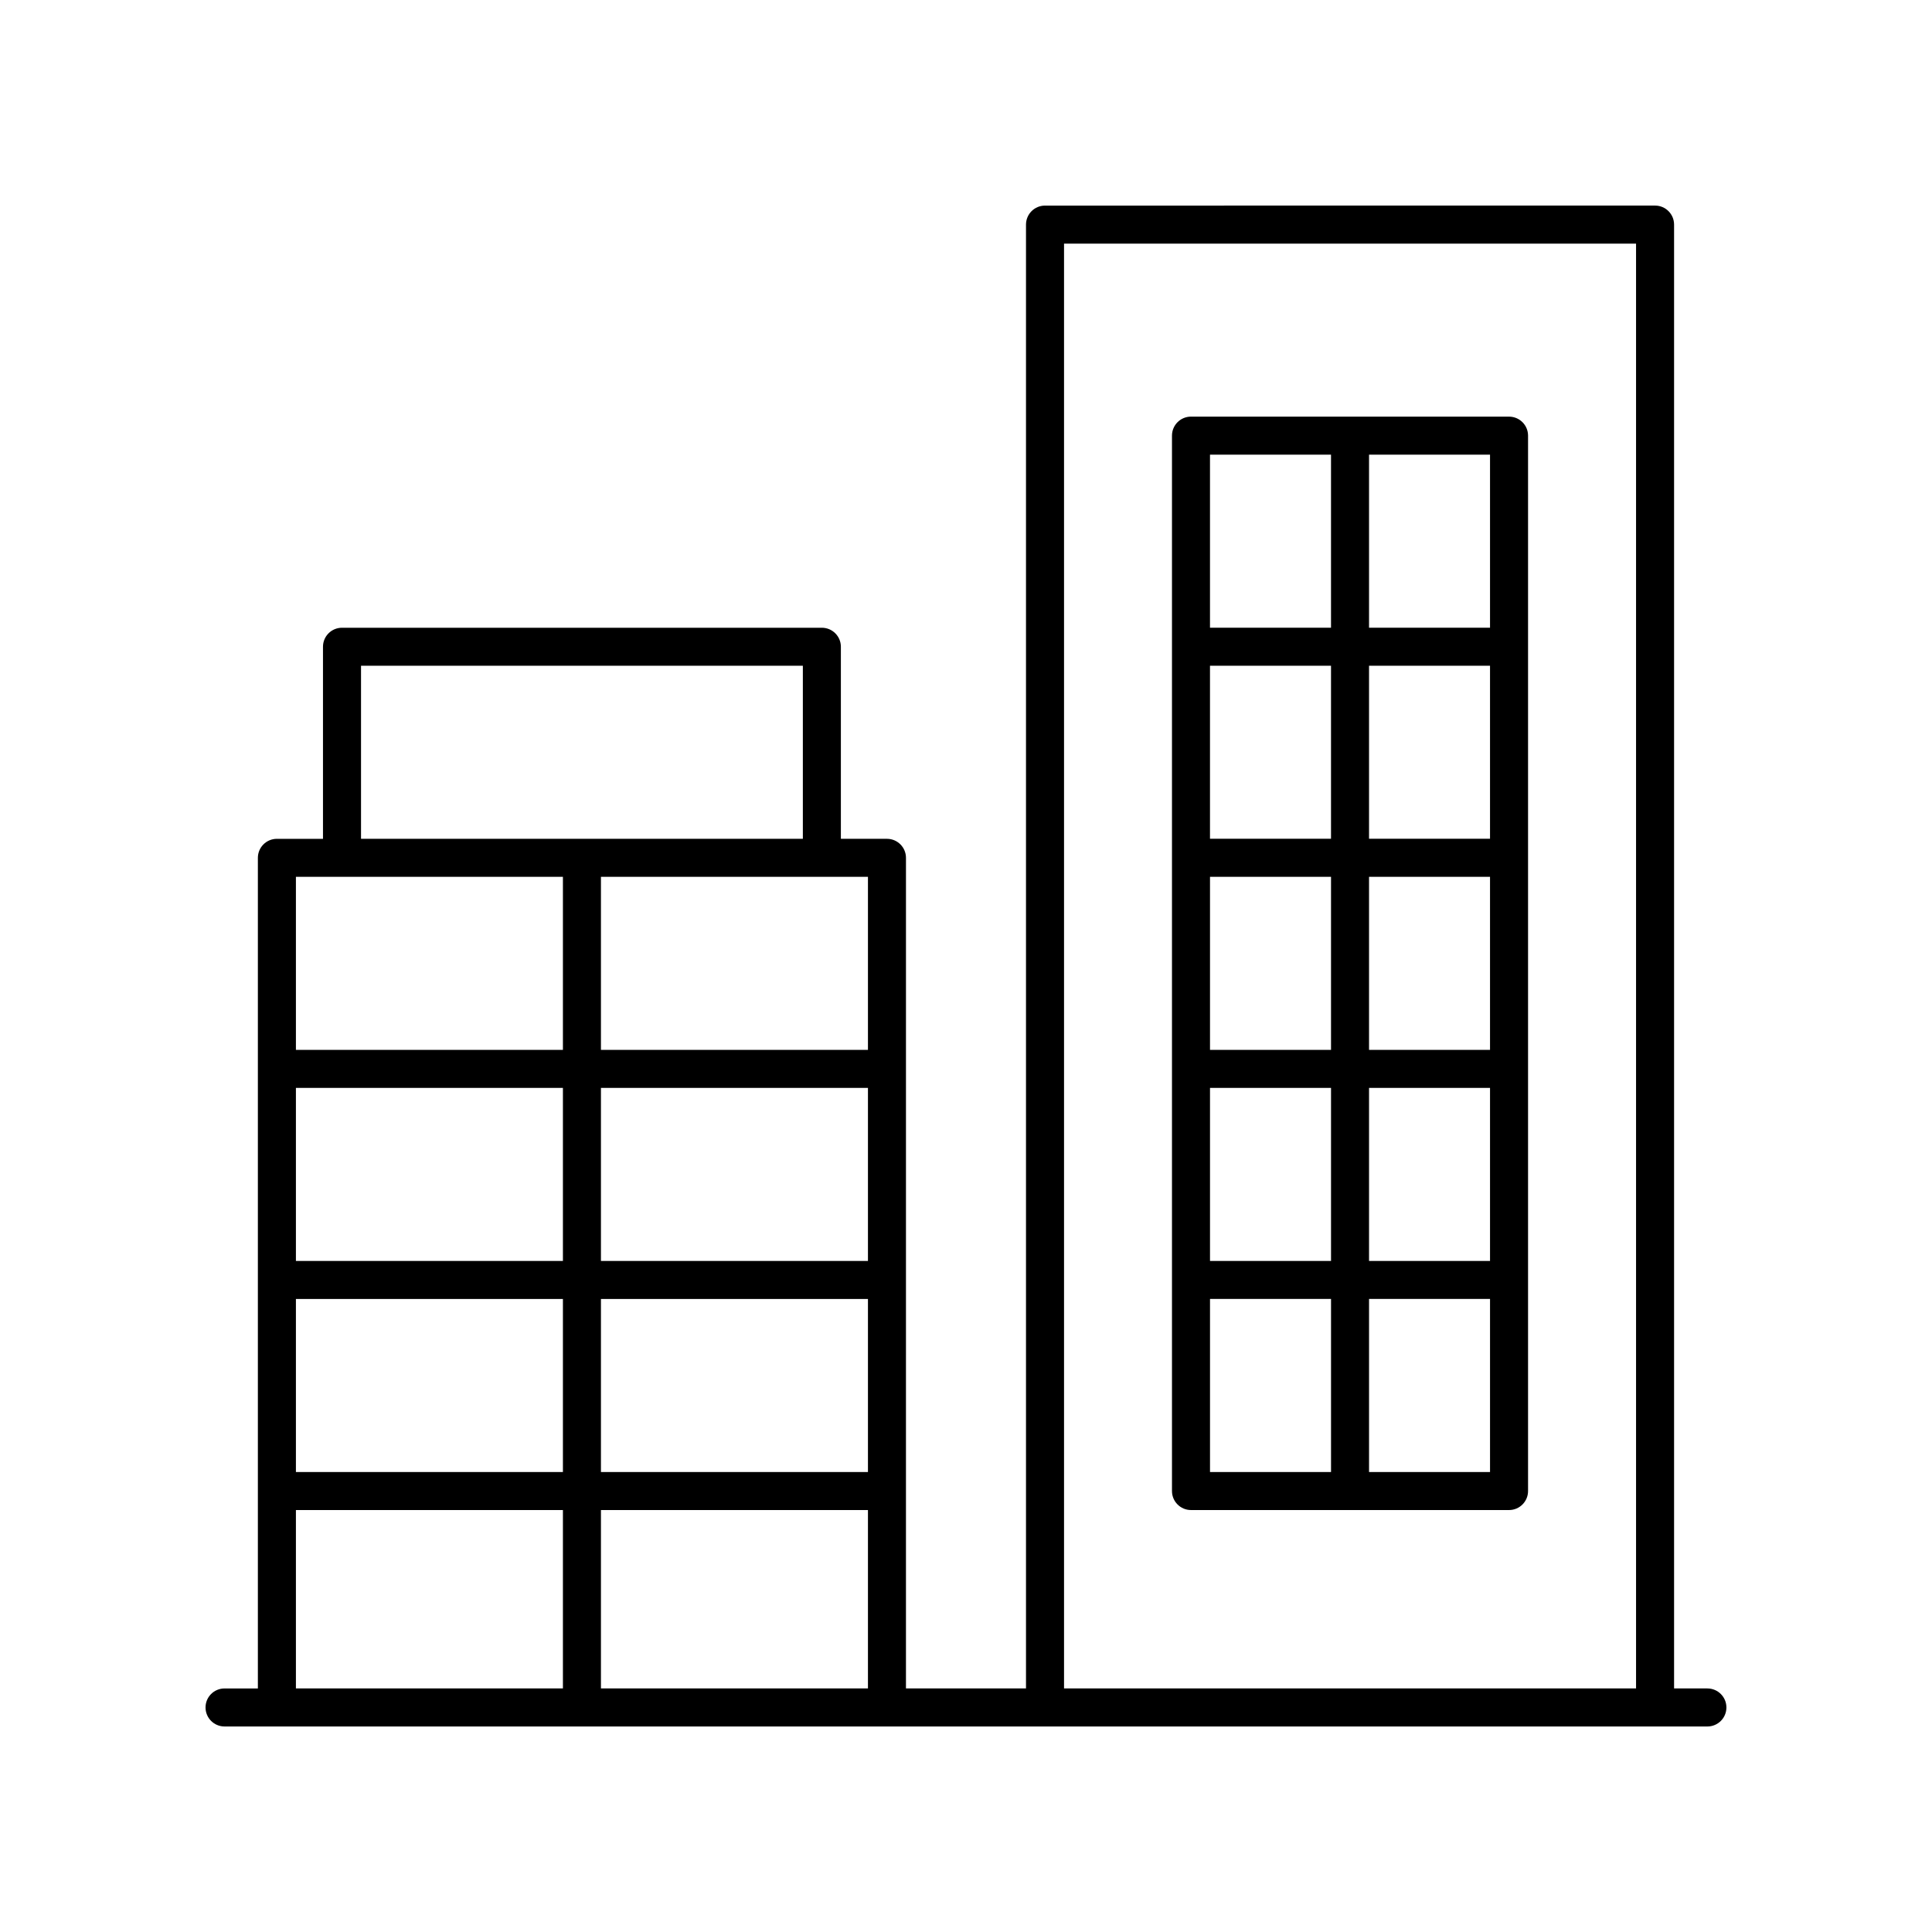 <?xml version="1.0" encoding="UTF-8"?>
<!-- Uploaded to: SVG Repo, www.svgrepo.com, Generator: SVG Repo Mixer Tools -->
<svg fill="#000000" width="800px" height="800px" version="1.1" viewBox="144 144 512 512" xmlns="http://www.w3.org/2000/svg">
 <g>
  <path d="m596.48 591.45h-8.832v-387.93c0-2.781-2.254-5.039-5.039-5.039l-161.67 0.004c-2.785 0-5.039 2.254-5.039 5.039v387.93h-31.812l0.004-220.12c0-2.781-2.254-5.039-5.039-5.039h-12.211v-50.895c0-2.781-2.254-5.039-5.039-5.039h-127.17c-2.785 0-5.039 2.254-5.039 5.039v50.898h-12.215c-2.785 0-5.039 2.254-5.039 5.039v220.12h-8.832c-2.785 0-5.039 2.254-5.039 5.039 0 2.781 2.254 5.039 5.039 5.039h392.97c2.785 0 5.039-2.254 5.039-5.039 0-2.781-2.254-5.039-5.039-5.039zm-170.5-382.89h151.59v382.89h-151.59zm-51.965 269.61h-70.758v-45.863h70.758zm-80.836 0h-70.758v-45.863h70.758zm-70.758 10.074h70.758v45.863h-70.758zm80.836 0h70.758v45.863h-70.758zm70.758 55.938v47.27h-70.758v-47.27zm0-121.95h-70.758v-45.863h70.758zm-134.34-101.8h117.09v45.859h-117.09zm53.504 55.938v45.863h-70.758v-45.863zm-70.758 167.81h70.758v47.27h-70.758z"/>
  <path d="m543.91 254.41h-84.285c-2.785 0-5.039 2.254-5.039 5.039v279.69c0 2.781 2.254 5.039 5.039 5.039h84.285c2.785 0 5.039-2.254 5.039-5.039v-279.69c0-2.781-2.254-5.035-5.039-5.035zm-79.246 121.95h32.07v45.863h-32.07zm42.145 0h32.062v45.863h-32.062zm32.062-10.078h-32.062v-45.859h32.062zm-42.141 0h-32.07v-45.859h32.07zm-32.066 66.016h32.07v45.863h-32.07zm42.145 0h32.062v45.863h-32.062zm32.062-121.95h-32.062v-45.863h32.062zm-42.141-45.863v45.863h-32.07v-45.863zm-32.066 223.75h32.07v45.863h-32.07zm42.145 45.863v-45.863h32.062v45.863z"/>
 </g>
</svg>